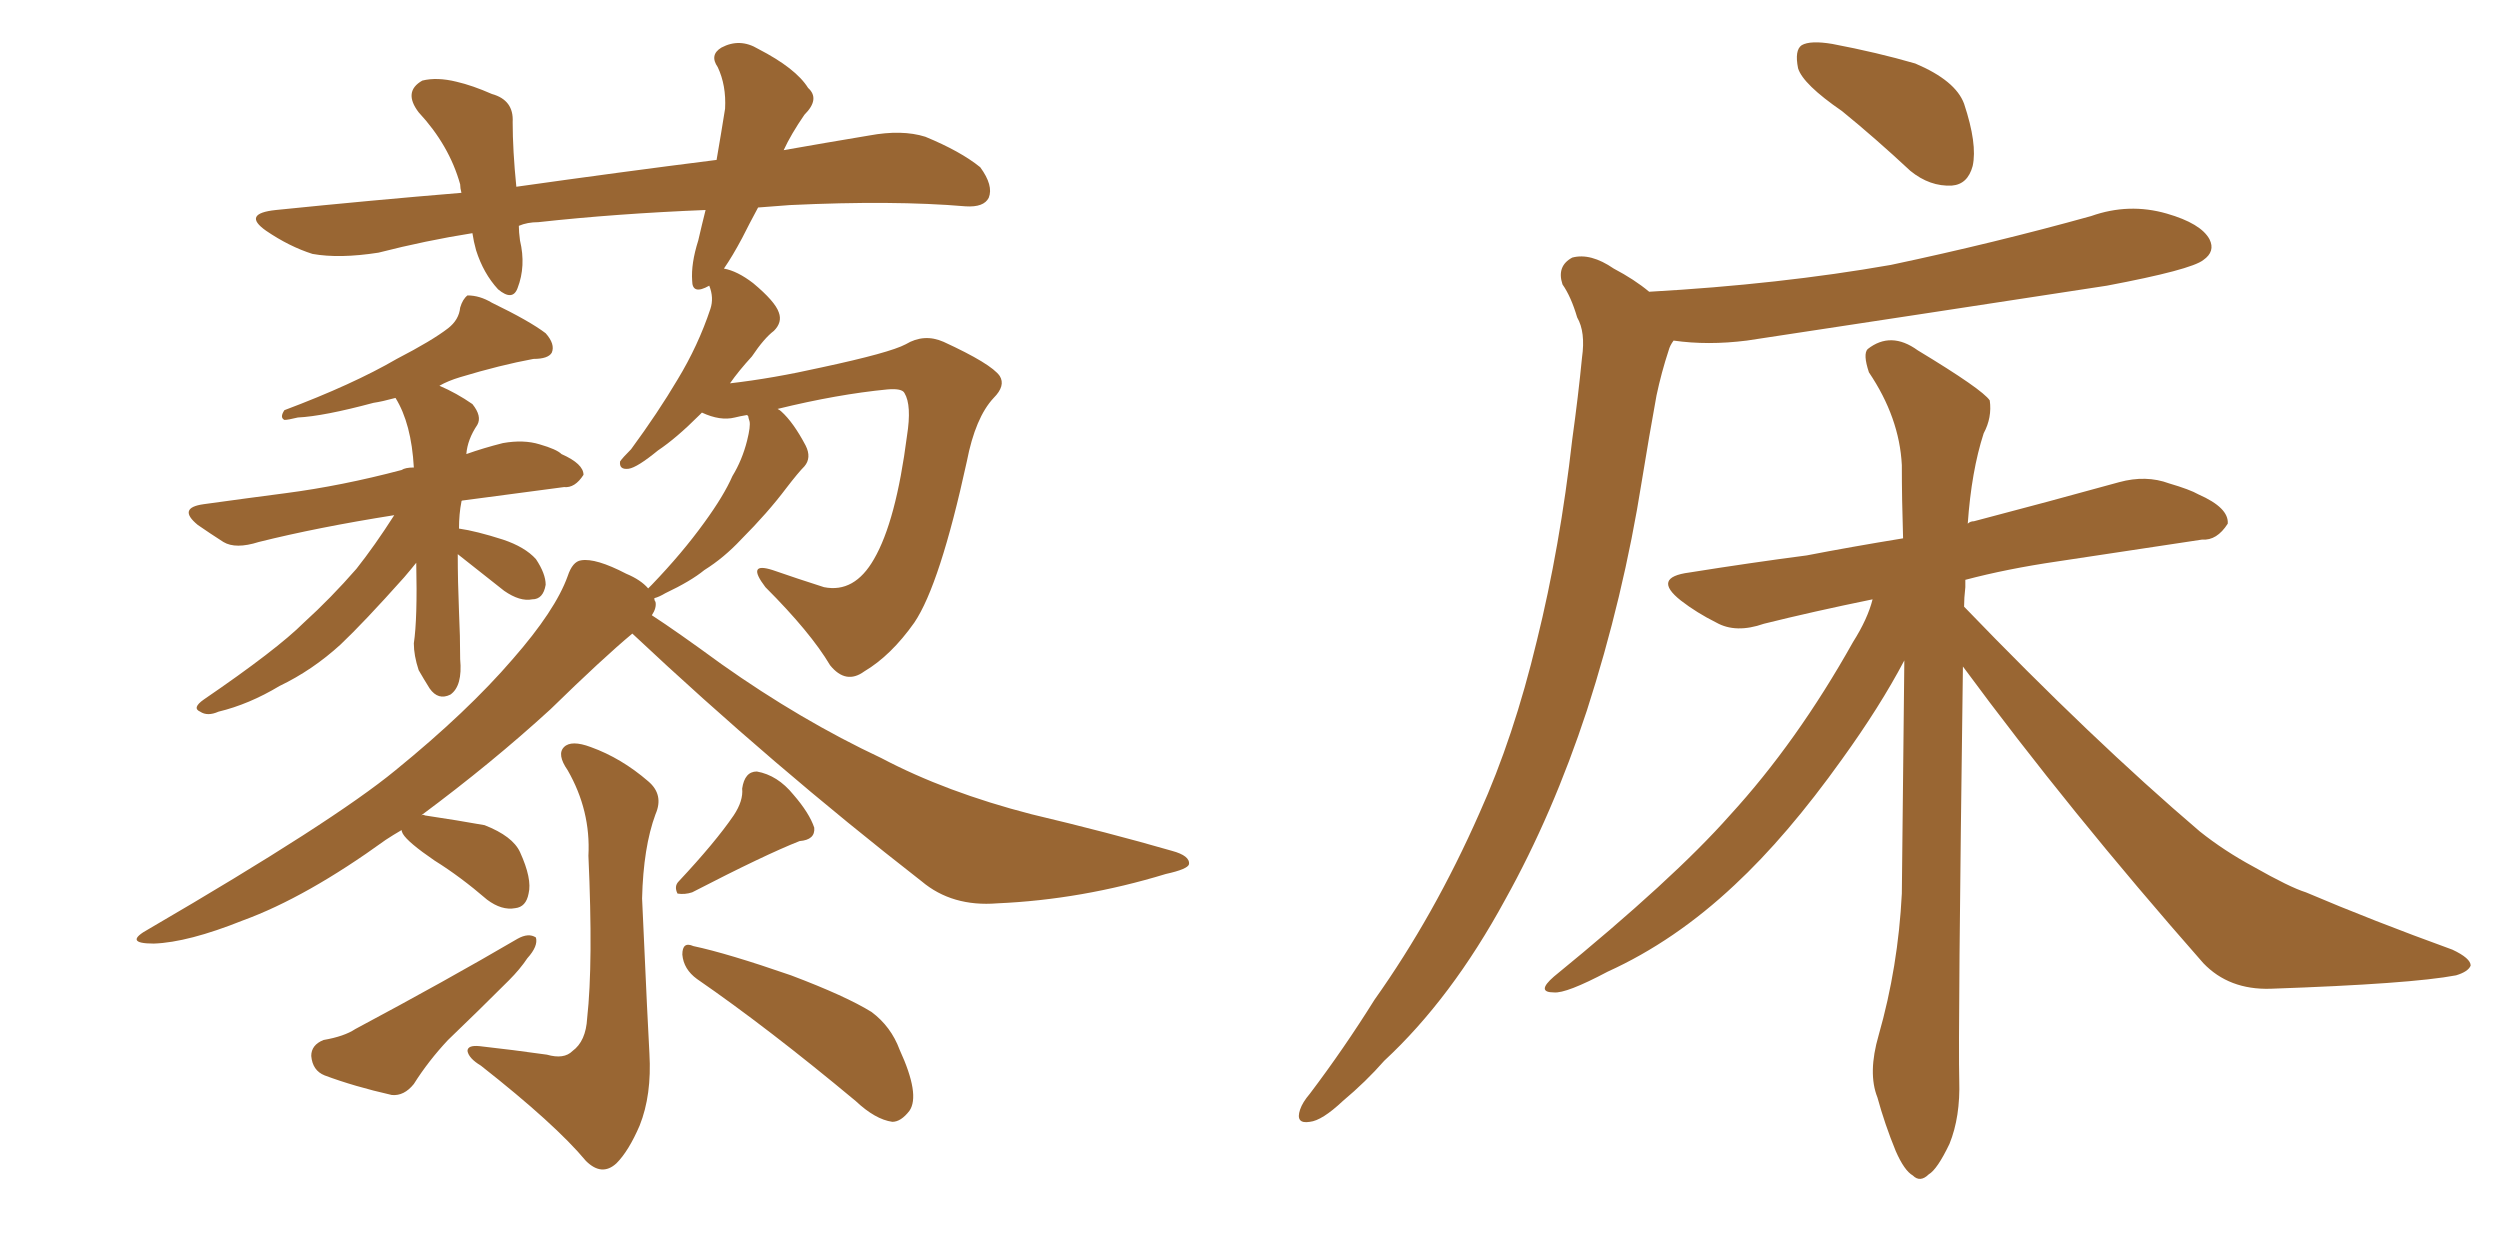 <svg xmlns="http://www.w3.org/2000/svg" xmlns:xlink="http://www.w3.org/1999/xlink" width="300" height="150"><path fill="#996633" padding="10" d="M54.93 66.50L54.93 66.50Q54.93 69.73 55.08 73.39L55.08 73.39Q55.22 76.32 55.22 79.10L55.22 79.10Q55.52 82.32 54.05 83.35L54.05 83.35Q52.59 84.08 51.56 82.62L51.56 82.62Q50.83 81.45 50.24 80.42L50.24 80.42Q49.66 78.66 49.66 77.20L49.66 77.20Q50.10 74.27 49.95 67.53L49.95 67.53Q49.37 68.26 48.49 69.29L48.49 69.29Q43.65 74.71 40.87 77.34L40.87 77.34Q37.50 80.42 33.54 82.32L33.54 82.32Q29.88 84.52 26.22 85.40L26.22 85.40Q24.90 85.99 24.02 85.40L24.02 85.40Q23.00 84.96 24.46 83.94L24.46 83.94Q33.25 77.93 36.47 74.71L36.47 74.71Q39.70 71.78 42.77 68.26L42.77 68.26Q44.97 65.48 47.31 61.82L47.31 61.82Q38.09 63.28 31.05 65.04L31.05 65.04Q28.27 65.92 26.81 65.04L26.81 65.04Q25.20 64.01 23.73 62.99L23.73 62.99Q21.24 60.94 24.46 60.50L24.46 60.50Q29.74 59.77 34.28 59.18L34.28 59.18Q41.02 58.30 48.19 56.40L48.19 56.40Q48.63 56.10 49.66 56.10L49.66 56.10Q49.37 50.83 47.46 47.75L47.46 47.75Q45.85 48.19 44.82 48.34L44.82 48.34Q38.82 49.95 35.74 50.10L35.74 50.10Q34.57 50.39 34.13 50.39L34.13 50.39Q33.54 50.10 34.13 49.22L34.13 49.22Q42.33 46.14 47.61 43.07L47.61 43.07Q51.86 40.87 53.76 39.40L53.76 39.40Q55.08 38.38 55.22 36.91L55.22 36.91Q55.52 35.89 56.10 35.45L56.10 35.45Q57.57 35.45 59.03 36.33L59.03 36.33Q63.57 38.53 65.48 39.99L65.48 39.99Q66.65 41.31 66.21 42.33L66.21 42.33Q65.77 43.07 64.01 43.07L64.01 43.07Q60.06 43.80 55.22 45.26L55.22 45.26Q53.76 45.70 52.73 46.29L52.73 46.29Q54.79 47.17 56.69 48.49L56.69 48.49Q57.86 49.95 57.28 50.98L57.28 50.98Q56.10 52.73 55.96 54.49L55.96 54.49Q58.01 53.76 60.35 53.17L60.35 53.17Q62.84 52.73 64.75 53.32L64.75 53.32Q66.80 53.91 67.38 54.49L67.38 54.49Q70.02 55.66 70.02 56.98L70.02 56.98Q68.99 58.59 67.68 58.45L67.68 58.45Q62.26 59.18 55.52 60.06L55.52 60.06Q55.37 60.06 55.37 60.21L55.37 60.21Q55.08 61.67 55.08 63.43L55.08 63.43Q57.13 63.72 60.35 64.75L60.35 64.75Q62.99 65.63 64.31 67.09L64.31 67.09Q65.48 68.85 65.48 70.17L65.48 70.17Q65.19 71.92 63.87 71.92L63.87 71.92Q62.40 72.22 60.50 70.90L60.50 70.90Q57.71 68.70 54.93 66.50ZM65.63 126.56L65.63 126.56Q67.68 127.15 68.70 126.12L68.70 126.12Q70.31 124.95 70.46 122.17L70.46 122.17Q71.19 115.58 70.61 102.69L70.61 102.69Q70.90 97.27 68.12 92.43L68.12 92.43Q66.80 90.53 67.68 89.65L67.68 89.65Q68.55 88.77 70.90 89.65L70.90 89.65Q74.56 90.97 77.78 93.75L77.78 93.75Q79.69 95.36 78.66 97.71L78.66 97.71Q77.20 101.66 77.05 107.81L77.05 107.81Q77.78 124.07 77.93 126.42L77.93 126.42Q78.22 131.40 76.76 135.06L76.76 135.06Q75.44 138.13 73.97 139.60L73.97 139.60Q72.22 141.21 70.31 139.31L70.31 139.31Q66.65 134.91 57.71 127.88L57.71 127.88Q56.25 127.00 56.10 126.12L56.10 126.12Q56.10 125.39 57.57 125.54L57.57 125.54Q61.52 125.98 65.63 126.56ZM48.19 99.61L48.19 99.61Q47.17 100.20 46.29 100.78L46.29 100.78Q36.77 107.67 29.15 110.45L29.15 110.45Q22.56 113.09 18.46 113.23L18.46 113.23Q14.65 113.23 17.87 111.47L17.87 111.47Q39.99 98.58 47.46 92.43L47.46 92.43Q56.10 85.40 61.52 79.10L61.52 79.10Q66.65 73.24 68.12 69.14L68.12 69.14Q68.70 67.38 69.73 67.24L69.73 67.24Q71.48 66.94 75.15 68.85L75.15 68.85Q76.90 69.58 77.78 70.61L77.78 70.61Q78.08 70.31 78.22 70.17L78.22 70.17Q81.88 66.36 84.52 62.70L84.52 62.70Q86.87 59.47 87.89 57.13L87.89 57.13Q89.06 55.22 89.65 52.88L89.65 52.88Q90.09 51.12 89.94 50.54L89.94 50.54Q89.79 50.10 89.79 49.95L89.79 49.95Q89.65 49.80 89.65 49.80L89.65 49.80Q88.77 49.95 88.18 50.10L88.18 50.10Q86.43 50.54 84.23 49.51L84.23 49.51Q84.08 49.66 83.94 49.80L83.94 49.80Q81.15 52.59 78.96 54.05L78.96 54.05Q76.46 56.10 75.44 56.25L75.44 56.25Q74.27 56.40 74.41 55.37L74.41 55.37Q74.71 54.93 75.73 53.91L75.73 53.91Q78.96 49.51 81.30 45.56L81.30 45.56Q83.79 41.46 85.25 37.06L85.25 37.06Q85.69 35.74 85.11 34.28L85.11 34.28Q83.06 35.45 83.06 33.69L83.06 33.69Q82.91 31.64 83.79 28.86L83.79 28.86Q84.23 26.95 84.67 25.20L84.67 25.20Q73.97 25.63 64.60 26.66L64.60 26.66Q63.28 26.66 62.26 27.10L62.26 27.10Q62.26 27.83 62.40 28.86L62.40 28.86Q63.13 31.93 62.11 34.57L62.11 34.57Q61.52 36.18 59.77 34.72L59.77 34.72Q58.01 32.81 57.13 30.03L57.13 30.03Q56.84 29.00 56.69 27.98L56.69 27.98Q51.12 28.86 45.41 30.32L45.41 30.32Q40.72 31.05 37.50 30.47L37.50 30.47Q34.72 29.59 31.93 27.69L31.93 27.69Q29.00 25.63 33.11 25.20L33.11 25.20Q44.68 24.02 55.37 23.14L55.37 23.14Q55.22 22.56 55.22 22.12L55.22 22.12Q53.91 17.43 50.24 13.48L50.24 13.48Q48.34 10.99 50.68 9.67L50.68 9.67Q52.44 9.23 54.79 9.81L54.79 9.81Q56.69 10.25 59.03 11.28L59.03 11.28Q61.67 12.01 61.52 14.65L61.52 14.65Q61.52 18.02 61.96 22.41L61.96 22.41Q74.41 20.65 85.99 19.19L85.99 19.19Q86.57 15.82 87.01 13.04L87.01 13.04Q87.16 10.25 86.13 8.06L86.13 8.06Q85.11 6.59 86.57 5.71L86.57 5.71Q88.77 4.54 90.97 5.86L90.97 5.86Q95.51 8.20 96.97 10.55L96.97 10.55Q98.44 11.87 96.53 13.77L96.53 13.77Q94.92 16.11 94.04 18.02L94.04 18.02Q99.02 17.14 104.30 16.26L104.30 16.26Q108.25 15.53 111.04 16.41L111.04 16.41Q115.28 18.16 117.63 20.07L117.63 20.07Q119.24 22.27 118.65 23.73L118.65 23.73Q118.07 24.90 115.87 24.76L115.87 24.76Q107.23 24.02 94.78 24.61L94.78 24.61Q92.72 24.76 90.97 24.90L90.97 24.90Q89.94 26.81 89.06 28.56L89.06 28.56Q87.89 30.76 86.87 32.23L86.87 32.23Q88.48 32.52 90.38 33.98L90.38 33.98Q93.02 36.18 93.46 37.50L93.46 37.50Q93.90 38.67 92.87 39.70L92.87 39.70Q91.70 40.58 90.23 42.77L90.23 42.77Q88.62 44.53 87.60 46.00L87.60 46.00Q92.72 45.41 98.58 44.09L98.58 44.09Q106.79 42.33 108.69 41.31L108.69 41.31Q110.89 39.99 113.23 41.02L113.23 41.02Q118.95 43.65 119.97 45.12L119.97 45.12Q120.70 46.29 119.24 47.75L119.24 47.75Q117.04 50.10 116.02 55.37L116.02 55.37Q112.79 70.17 109.72 74.71L109.72 74.71Q106.93 78.66 103.71 80.57L103.71 80.57Q101.51 82.18 99.61 79.83L99.61 79.83Q97.27 75.88 91.85 70.46L91.85 70.46Q89.50 67.38 92.72 68.41L92.72 68.41Q95.65 69.43 98.88 70.46L98.88 70.46Q102.54 71.19 104.88 67.09L104.88 67.09Q107.52 62.55 108.84 52.29L108.84 52.29Q109.42 48.63 108.54 47.17L108.54 47.17Q108.25 46.58 106.49 46.73L106.49 46.73Q100.49 47.31 93.31 49.07L93.31 49.07Q93.60 49.22 93.75 49.37L93.75 49.37Q95.21 50.68 96.68 53.47L96.68 53.47Q97.41 54.93 96.53 55.96L96.53 55.96Q95.80 56.69 94.34 58.59L94.34 58.59Q92.14 61.52 88.92 64.75L88.92 64.75Q86.87 66.94 84.52 68.41L84.52 68.41Q82.91 69.73 79.83 71.19L79.83 71.19Q79.10 71.63 78.52 71.78L78.52 71.78Q78.52 72.07 78.66 72.22L78.66 72.22Q78.81 72.95 78.22 73.83L78.22 73.83Q81.15 75.73 86.57 79.69L86.57 79.69Q96.09 86.43 105.76 90.97L105.76 90.97Q113.53 95.07 123.78 97.71L123.78 97.71Q133.01 99.90 140.63 102.10L140.63 102.10Q142.82 102.69 142.68 103.71L142.68 103.71Q142.53 104.30 139.89 104.88L139.89 104.88Q129.79 107.96 119.68 108.40L119.68 108.40Q114.26 108.84 110.60 105.76L110.60 105.76Q92.72 91.85 75.88 76.03L75.88 76.03Q72.36 78.96 66.06 85.11L66.06 85.11Q59.03 91.55 50.54 97.85L50.54 97.85Q50.83 97.71 50.98 97.85L50.98 97.85Q54.93 98.44 58.15 99.02L58.15 99.02Q61.52 100.34 62.40 102.25L62.40 102.25Q63.87 105.47 63.43 107.23L63.43 107.23Q63.13 108.84 61.82 108.98L61.82 108.98Q60.21 109.28 58.45 107.96L58.45 107.96Q55.22 105.18 52.15 103.27L52.15 103.27Q48.93 101.07 48.34 100.05L48.34 100.05Q48.19 99.76 48.19 99.61ZM38.82 124.80L38.82 124.80Q41.31 124.37 42.63 123.49L42.63 123.49Q53.61 117.63 62.11 112.65L62.11 112.65Q63.43 111.91 64.31 112.50L64.31 112.50Q64.60 113.53 63.28 114.99L63.28 114.99Q62.40 116.31 61.08 117.63L61.08 117.63Q57.42 121.29 53.76 124.80L53.76 124.80Q51.42 127.29 49.66 130.08L49.66 130.08Q48.49 131.54 47.02 131.40L47.02 131.40Q42.48 130.37 38.96 129.05L38.96 129.05Q37.50 128.47 37.35 126.71L37.35 126.71Q37.35 125.39 38.82 124.80ZM88.04 97.85L88.04 97.85Q89.21 96.09 89.06 94.63L89.06 94.63Q89.36 92.58 90.82 92.58L90.82 92.58Q93.31 93.02 95.21 95.36L95.21 95.36Q97.12 97.56 97.71 99.32L97.71 99.32Q97.85 100.78 95.95 100.93L95.95 100.93Q91.85 102.54 83.06 107.08L83.06 107.08Q82.18 107.37 81.30 107.23L81.30 107.23Q80.86 106.35 81.45 105.76L81.45 105.76Q85.84 101.07 88.04 97.85ZM83.64 117.48L83.64 117.48L83.64 117.48Q82.03 116.31 81.88 114.55L81.88 114.55Q81.88 112.94 83.20 113.53L83.20 113.53Q87.30 114.40 94.92 117.04L94.92 117.04Q101.51 119.53 104.59 121.44L104.59 121.44Q106.93 123.19 107.96 125.98L107.96 125.98Q110.45 131.40 109.13 133.30L109.13 133.30Q108.11 134.62 107.08 134.62L107.08 134.62Q105.03 134.33 102.69 132.13L102.69 132.13Q92.14 123.34 83.64 117.48ZM221.04 13.33L221.04 13.33Q216.36 10.11 215.77 8.20L215.77 8.20Q215.33 6.01 216.21 5.42L216.21 5.42Q217.24 4.83 219.87 5.27L219.87 5.27Q225.29 6.30 229.83 7.62L229.83 7.62Q234.67 9.67 235.69 12.45L235.69 12.45Q237.30 17.29 236.72 19.92L236.72 19.92Q236.13 22.12 234.23 22.27L234.23 22.27Q231.59 22.41 229.25 20.51L229.25 20.51Q225 16.55 221.04 13.33ZM197.90 35.01L197.90 35.01Q213.57 34.13 226.90 31.79L226.90 31.79Q239.36 29.15 250.93 25.93L250.93 25.93Q255.47 24.32 260.01 25.63L260.01 25.63Q264.11 26.81 265.14 28.71L265.14 28.71Q265.87 30.18 264.40 31.20L264.40 31.20Q262.94 32.37 252.83 34.28L252.83 34.28Q230.86 37.65 209.62 40.87L209.62 40.87Q204.93 41.46 200.83 40.87L200.83 40.87Q200.39 41.46 200.24 42.04L200.24 42.04Q199.37 44.68 198.78 47.46L198.78 47.46Q197.90 52.29 197.02 57.71L197.02 57.71Q194.82 71.63 190.43 85.25L190.43 85.25Q186.33 97.71 180.62 107.96L180.62 107.96Q174.17 119.82 166.11 127.29L166.11 127.29Q163.92 129.79 161.13 132.13L161.13 132.13Q158.64 134.47 157.18 134.62L157.18 134.62Q155.42 134.91 156.01 133.15L156.01 133.15Q156.30 132.28 157.18 131.25L157.18 131.25Q161.28 125.83 164.94 119.97L164.94 119.97Q172.12 109.86 177.54 97.56L177.54 97.56Q181.64 88.48 184.42 76.90L184.42 76.90Q187.21 65.63 188.67 52.73L188.67 52.73Q189.40 47.46 189.84 42.92L189.84 42.92Q190.28 39.84 189.26 38.09L189.26 38.09Q188.53 35.60 187.50 34.13L187.50 34.13Q186.77 31.93 188.67 30.91L188.67 30.91Q190.87 30.32 193.65 32.23L193.65 32.23Q196.14 33.54 197.90 35.01ZM235.55 79.98L235.55 79.98L235.55 79.98Q234.96 124.22 235.11 129.64L235.11 129.64Q235.25 134.03 233.94 137.26L233.94 137.26Q232.47 140.33 231.45 140.92L231.45 140.92Q230.42 141.94 229.54 141.06L229.54 141.06Q228.52 140.48 227.49 138.13L227.49 138.13Q226.17 134.91 225.29 131.69L225.29 131.69Q224.12 128.76 225.44 124.22L225.44 124.22Q227.78 116.02 228.22 107.23L228.22 107.23Q228.37 92.58 228.52 79.25L228.52 79.25Q225.59 84.81 221.04 91.11L221.04 91.11Q214.45 100.34 208.15 106.20L208.15 106.20Q200.98 112.94 192.92 116.60L192.92 116.60Q187.94 119.24 186.47 119.09L186.47 119.09Q184.28 119.09 186.47 117.19L186.47 117.19Q200.83 105.47 207.57 97.85L207.57 97.85Q215.63 89.06 222.36 77.05L222.36 77.05Q224.12 74.27 224.71 71.92L224.71 71.92Q217.53 73.39 211.67 74.85L211.67 74.85Q208.30 76.03 205.96 74.71L205.96 74.71Q203.61 73.54 201.71 72.07L201.71 72.07Q198.19 69.29 202.73 68.70L202.73 68.70Q210.06 67.53 216.80 66.65L216.80 66.65Q222.07 65.63 228.37 64.60L228.37 64.60Q228.22 59.91 228.22 55.81L228.22 55.81Q227.93 50.10 224.27 44.68L224.27 44.68Q223.54 42.48 224.12 41.89L224.12 41.89Q226.90 39.70 230.13 42.04L230.13 42.04Q237.89 46.73 238.77 48.05L238.77 48.05Q239.06 50.10 238.04 52.00L238.04 52.00Q236.57 56.54 236.13 62.84L236.13 62.84Q236.43 62.55 236.87 62.55L236.87 62.55Q245.80 60.21 254.30 57.86L254.30 57.86Q257.52 56.98 260.30 58.01L260.30 58.01Q262.79 58.74 263.82 59.33L263.82 59.33Q267.48 60.94 267.33 62.84L267.33 62.84Q266.02 64.89 264.26 64.75L264.26 64.75Q256.49 65.92 246.83 67.38L246.83 67.38Q240.82 68.26 235.84 69.58L235.84 69.58Q235.84 69.87 235.84 70.46L235.84 70.46Q235.69 71.78 235.69 72.80L235.69 72.80Q251.07 88.77 263.96 99.76L263.96 99.76Q266.89 102.10 270.41 104.00L270.41 104.00Q274.80 106.49 276.71 107.08L276.71 107.08Q284.62 110.45 294.29 113.96L294.29 113.96Q296.48 114.99 296.48 115.87L296.48 115.87Q296.19 116.60 294.73 117.04L294.73 117.04Q289.31 118.07 272.46 118.65L272.46 118.65Q267.48 118.80 264.40 115.58L264.40 115.58Q248.29 97.27 235.55 79.98Z"/></svg>